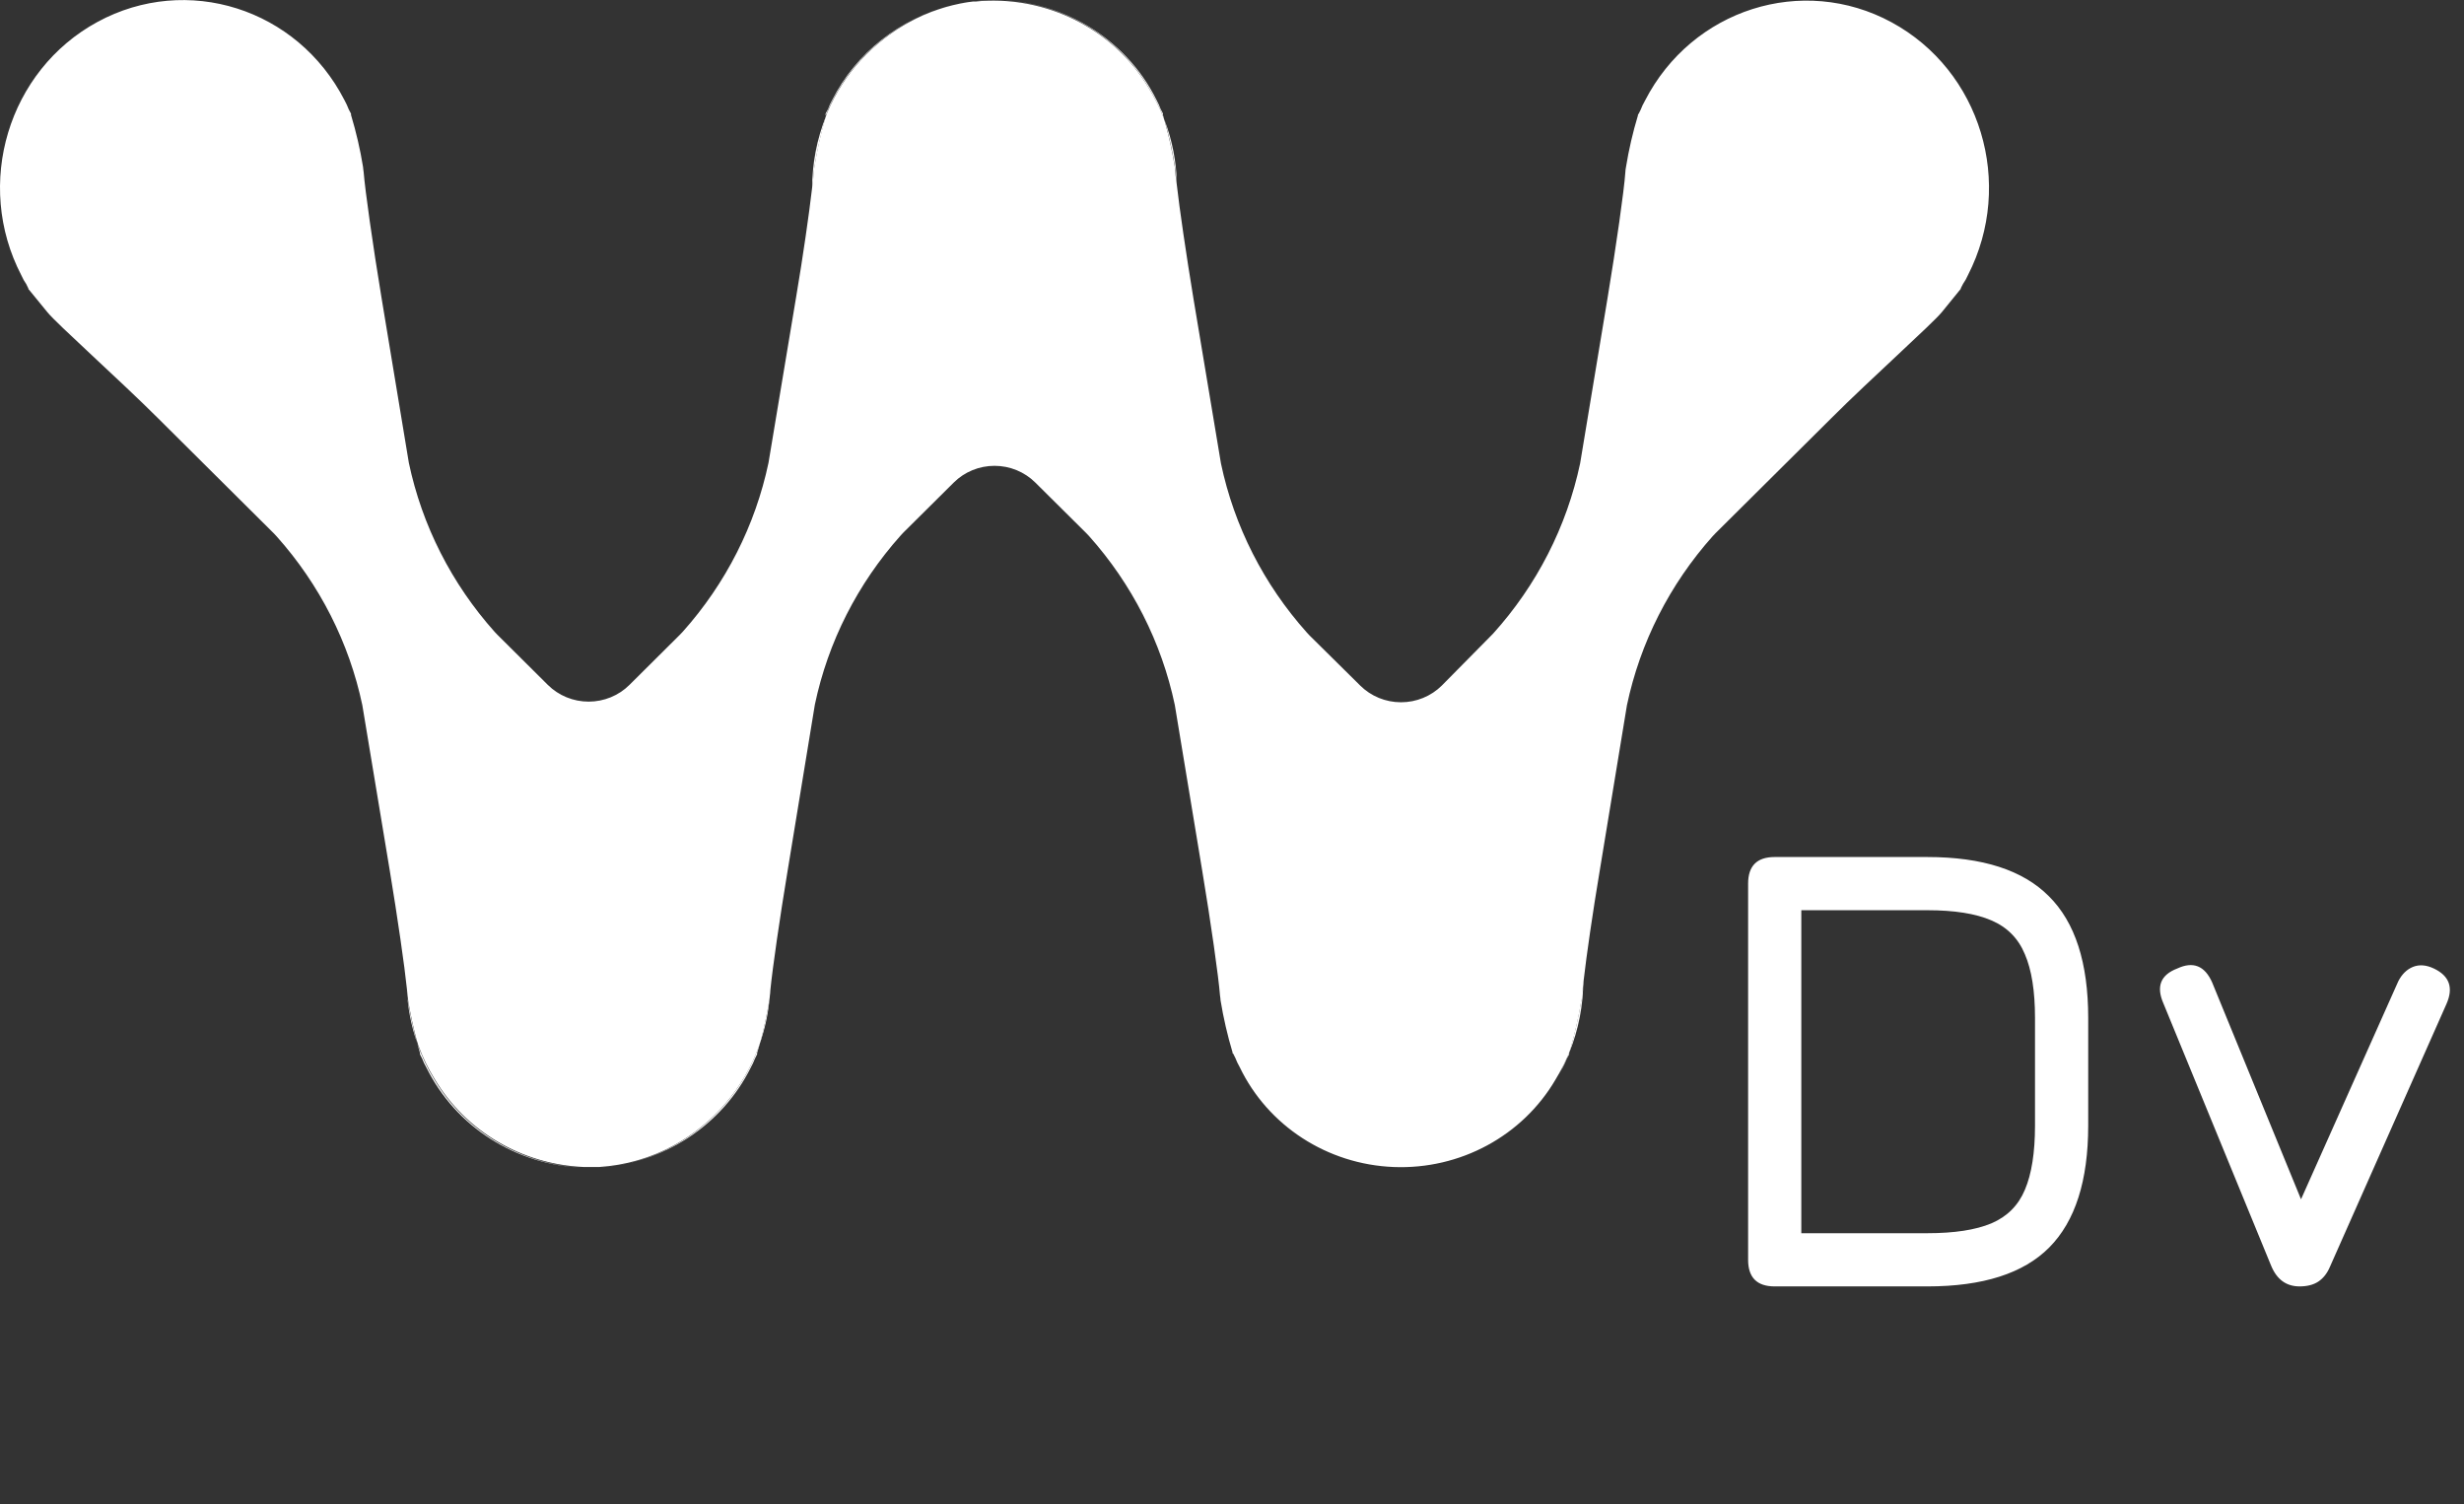 <svg width="249" height="152" viewBox="0 0 249 152" fill="none" xmlns="http://www.w3.org/2000/svg">
<rect x="0" y="0" width="249" height="152" fill="#333333" stroke="none"/>
<path d="M179.344 130C177.552 130 176.656 129.104 176.656 127.312V89.296C176.656 87.504 177.552 86.608 179.344 86.608H194.768C200.336 86.608 204.432 87.931 207.056 90.576C209.701 93.2 211.024 97.296 211.024 102.864V113.744C211.024 119.312 209.712 123.419 207.088 126.064C204.485 128.688 200.379 130 194.768 130H179.344ZM182.032 124.624H194.768C197.499 124.624 199.653 124.293 201.232 123.632C202.832 122.949 203.963 121.819 204.624 120.24C205.307 118.64 205.648 116.475 205.648 113.744V102.864C205.648 100.155 205.307 98.011 204.624 96.432C203.963 94.832 202.832 93.691 201.232 93.008C199.653 92.325 197.499 91.984 194.768 91.984H182.032V124.624ZM235.453 128.016C235.176 128.677 234.781 129.179 234.269 129.52C233.778 129.84 233.149 130 232.381 130C231.037 130 230.077 129.296 229.501 127.888L218.621 101.392C217.874 99.685 218.344 98.512 220.029 97.872C221.629 97.125 222.802 97.595 223.549 99.28L233.725 124.112H231.229L242.365 99.152C242.728 98.448 243.218 97.968 243.837 97.712C244.477 97.456 245.181 97.509 245.949 97.872C247.528 98.619 247.954 99.813 247.229 101.456L235.453 128.016Z" fill="white"/>
<path fill-rule="evenodd" clip-rule="evenodd" d="M198.872 27.802L198.646 28.256C198.459 28.529 198.294 28.817 198.153 29.116C198.16 29.139 198.16 29.163 198.153 29.185C198.146 29.206 198.131 29.223 198.111 29.233L196.236 31.54C195.27 32.724 188.989 38.334 185.057 42.266L173.355 53.893C173.264 53.989 173.165 54.086 173.08 54.182C168.73 59.053 165.744 64.939 164.41 71.269L161.655 88.026C160.949 92.232 160.322 96.569 160.04 99.04C159.955 99.729 159.899 100.245 159.871 100.617C159.871 100.782 159.871 100.947 159.808 101.106C159.54 102.731 159.177 104.34 158.722 105.925C158.653 106.172 158.566 106.413 158.461 106.648C158.186 107.282 157.878 107.903 157.538 108.506L157.496 108.575L157.193 109.098C153.858 114.794 147.552 118.202 140.84 117.935C134.128 117.669 128.126 113.773 125.275 107.832L125.036 107.377C124.915 107.069 124.775 106.768 124.62 106.476C124.556 106.476 124.556 106.441 124.556 106.351C124.04 104.627 123.635 102.873 123.344 101.099C123.344 100.927 123.302 100.761 123.287 100.589C123.153 98.8 122.371 93.271 121.483 87.943L118.72 71.241C117.386 64.915 114.399 59.034 110.05 54.168L109.775 53.879L104.622 48.764C103.537 47.684 102.052 47.075 100.502 47.075C98.953 47.075 97.468 47.684 96.383 48.764L91.293 53.817L91.018 54.113C86.667 58.98 83.68 64.865 82.348 71.194L79.599 87.957C78.795 92.81 78.07 97.829 77.851 100.038C77.851 100.252 77.808 100.431 77.802 100.589C77.795 100.748 77.766 100.934 77.738 101.099C77.518 102.448 77.235 103.783 76.892 105.105C76.843 105.277 76.793 105.457 76.73 105.622C75.209 109.929 72.121 113.54 68.053 115.77C65.757 117.021 63.205 117.759 60.581 117.931H58.96C52.742 117.664 47.088 114.332 43.946 109.085C43.263 107.983 42.699 106.816 42.261 105.602C42.205 105.429 42.148 105.25 42.1 105.078C41.754 103.783 41.472 102.469 41.253 101.154C41.253 100.975 41.205 100.789 41.19 100.61C41.176 100.431 41.148 100.169 41.119 99.922C40.887 97.65 40.175 92.728 39.386 87.963L36.615 71.262C35.284 64.945 32.302 59.07 27.96 54.21L27.685 53.914L15.984 42.279C12.05 38.355 5.756 32.744 4.79 31.553L2.929 29.275C2.906 29.265 2.886 29.248 2.873 29.227C2.867 29.206 2.867 29.185 2.873 29.165C2.747 28.859 2.586 28.568 2.393 28.297L2.168 27.843C-2.646 18.597 0.836 7.107 9.858 2.212C18.88 -2.682 30.053 0.836 34.818 10.136L35.044 10.584C35.161 10.898 35.305 11.202 35.474 11.492V11.623C35.993 13.342 36.398 15.092 36.686 16.862C36.686 17.034 36.736 17.213 36.749 17.386C36.891 19.224 37.673 24.752 38.554 30.087L41.317 46.775C42.651 53.103 45.637 58.987 49.987 63.855L50.262 64.144L55.365 69.218C56.452 70.296 57.936 70.904 59.485 70.904C61.035 70.904 62.519 70.296 63.605 69.218L68.715 64.137C68.805 64.05 68.897 63.953 68.99 63.848C73.341 58.98 76.327 53.096 77.661 46.768L80.445 30.066C81.15 25.901 81.763 21.613 82.059 19.052C82.151 18.363 82.207 17.764 82.235 17.365C82.235 17.193 82.27 17.014 82.299 16.842C82.559 15.216 82.919 13.606 83.377 12.023C83.443 11.789 83.524 11.559 83.617 11.334C85.256 7.47 88.181 4.259 91.92 2.219C93.742 1.222 95.73 0.546 97.792 0.223L98.328 0.154C98.424 0.147 98.52 0.147 98.617 0.154C98.997 0.113 99.378 0.085 99.759 0.071C106.451 -0.139 112.722 3.253 116.091 8.904C116.657 9.824 117.143 10.789 117.543 11.789C117.628 12.002 117.698 12.222 117.762 12.477C118.156 13.905 118.474 15.353 118.713 16.814C118.75 17.021 118.774 17.23 118.783 17.441C118.783 17.744 118.861 18.129 118.917 18.625C119.192 21.089 119.869 25.695 120.602 30.156L123.386 46.843C124.72 53.17 127.707 59.051 132.057 63.917C132.148 64.02 132.24 64.123 132.338 64.219L137.456 69.28C138.543 70.36 140.028 70.969 141.579 70.969C143.13 70.969 144.616 70.36 145.703 69.28L150.884 64.034C155.299 59.142 158.331 53.209 159.681 46.823L162.451 30.122C163.332 24.8 164.122 19.272 164.248 17.42C164.248 17.248 164.283 17.069 164.312 16.897C164.599 15.127 165.004 13.377 165.524 11.658C165.524 11.568 165.524 11.52 165.581 11.527C165.738 11.235 165.876 10.934 165.996 10.625L166.236 10.171C170.987 0.925 182.146 -2.627 191.154 2.254C200.162 7.135 203.616 18.542 198.872 27.802Z" fill="url(#paint0_linear_317_36)"/>
<path fill-rule="evenodd" clip-rule="evenodd" d="M58.941 118C52.149 117.762 46.05 113.872 43.095 107.894L42.856 107.44C42.736 107.131 42.596 106.83 42.439 106.538V106.407C42.341 106.076 42.249 105.719 42.158 105.409C42.607 106.716 43.2 107.972 43.927 109.154C47.069 114.401 52.722 117.733 58.941 118Z" fill="white"/>
<path fill-rule="evenodd" clip-rule="evenodd" d="M76.795 105.417C77.204 103.927 77.529 102.418 77.768 100.893C77.632 102.434 77.305 103.953 76.795 105.417Z" fill="white"/>
<path fill-rule="evenodd" clip-rule="evenodd" d="M77.822 100.101C77.822 100.301 77.787 100.495 77.773 100.688C77.787 100.522 77.801 100.329 77.822 100.101Z" fill="white"/>
<path fill-rule="evenodd" clip-rule="evenodd" d="M77.756 100.862V100.693C77.763 100.749 77.763 100.806 77.756 100.862Z" fill="white"/>
<path fill-rule="evenodd" clip-rule="evenodd" d="M82.076 19.066C82.066 16.551 82.545 14.056 83.486 11.714C82.953 13.5 82.543 15.32 82.259 17.159C82.245 17.559 82.182 18.22 82.076 19.066Z" fill="white"/>
<path fill-rule="evenodd" clip-rule="evenodd" d="M98.644 0.12C99.02 0.063 99.399 0.026 99.779 0.01C99.406 0.051 99.018 0.079 98.644 0.12Z" fill="white"/>
<path fill-rule="evenodd" clip-rule="evenodd" d="M117.52 11.624C117.562 11.775 117.612 11.92 117.654 12.071C117.229 10.96 116.703 9.889 116.082 8.87C112.726 3.209 106.459 -0.194 99.764 0.01C107.01 -0.225 113.717 3.734 116.872 10.109L117.097 10.557C117.209 10.872 117.351 11.176 117.52 11.465V11.624Z" fill="white"/>
<path fill-rule="evenodd" clip-rule="evenodd" d="M159.997 99.082C159.999 101.572 159.521 104.041 158.587 106.359C159.123 104.551 159.54 102.711 159.835 100.852C159.835 100.521 159.899 99.881 159.997 99.082Z" fill="white"/>
<path fill-rule="evenodd" clip-rule="evenodd" d="M41.182 100.858C41.421 102.391 41.745 103.91 42.155 105.408C41.548 103.65 41.197 101.817 41.112 99.963C41.147 100.342 41.175 100.645 41.182 100.858Z" fill="white"/>
<path fill-rule="evenodd" clip-rule="evenodd" d="M76.793 105.416C76.708 105.747 76.609 106.104 76.511 106.407V106.538C76.354 106.83 76.215 107.131 76.095 107.44L75.863 107.894C72.975 113.693 67.132 117.541 60.545 117.979C63.171 117.809 65.726 117.07 68.024 115.818C72.176 113.544 75.305 109.832 76.793 105.416Z" fill="white"/>
<path fill-rule="evenodd" clip-rule="evenodd" d="M96.2 0.532C94.698 0.913 93.251 1.474 91.892 2.205C88.026 4.316 85.035 7.679 83.434 11.712C83.434 11.678 83.434 11.644 83.434 11.609V11.478C83.609 11.193 83.752 10.891 83.864 10.576L84.09 10.122C86.501 5.353 90.924 1.851 96.2 0.532Z" fill="white"/>
<path fill-rule="evenodd" clip-rule="evenodd" d="M97.78 0.223C97.499 0.264 97.21 0.326 96.927 0.381C97.245 0.326 97.506 0.264 97.78 0.223Z" fill="white"/>
<path fill-rule="evenodd" clip-rule="evenodd" d="M118.929 18.556C118.859 17.957 118.809 17.475 118.795 17.179C118.527 15.467 118.152 13.773 117.675 12.105C118.459 14.176 118.883 16.361 118.929 18.569V18.556Z" fill="white"/>
<path fill-rule="evenodd" clip-rule="evenodd" d="M158.575 106.359V106.538C158.406 106.826 158.262 107.128 158.144 107.44L157.919 107.894C157.799 108.121 157.665 108.355 157.524 108.582C157.923 107.863 158.274 107.121 158.575 106.359Z" fill="white"/>
<defs>
<linearGradient id="paint0_linear_317_36" x1="0.004" y1="59.001" x2="201.29" y2="59.001" gradientUnits="userSpaceOnUse">
<stop stop-color="white"/>
<stop offset="0.49" stop-color="white"/>
<stop offset="1" stop-color="white"/>
</linearGradient>
</defs>
</svg>
